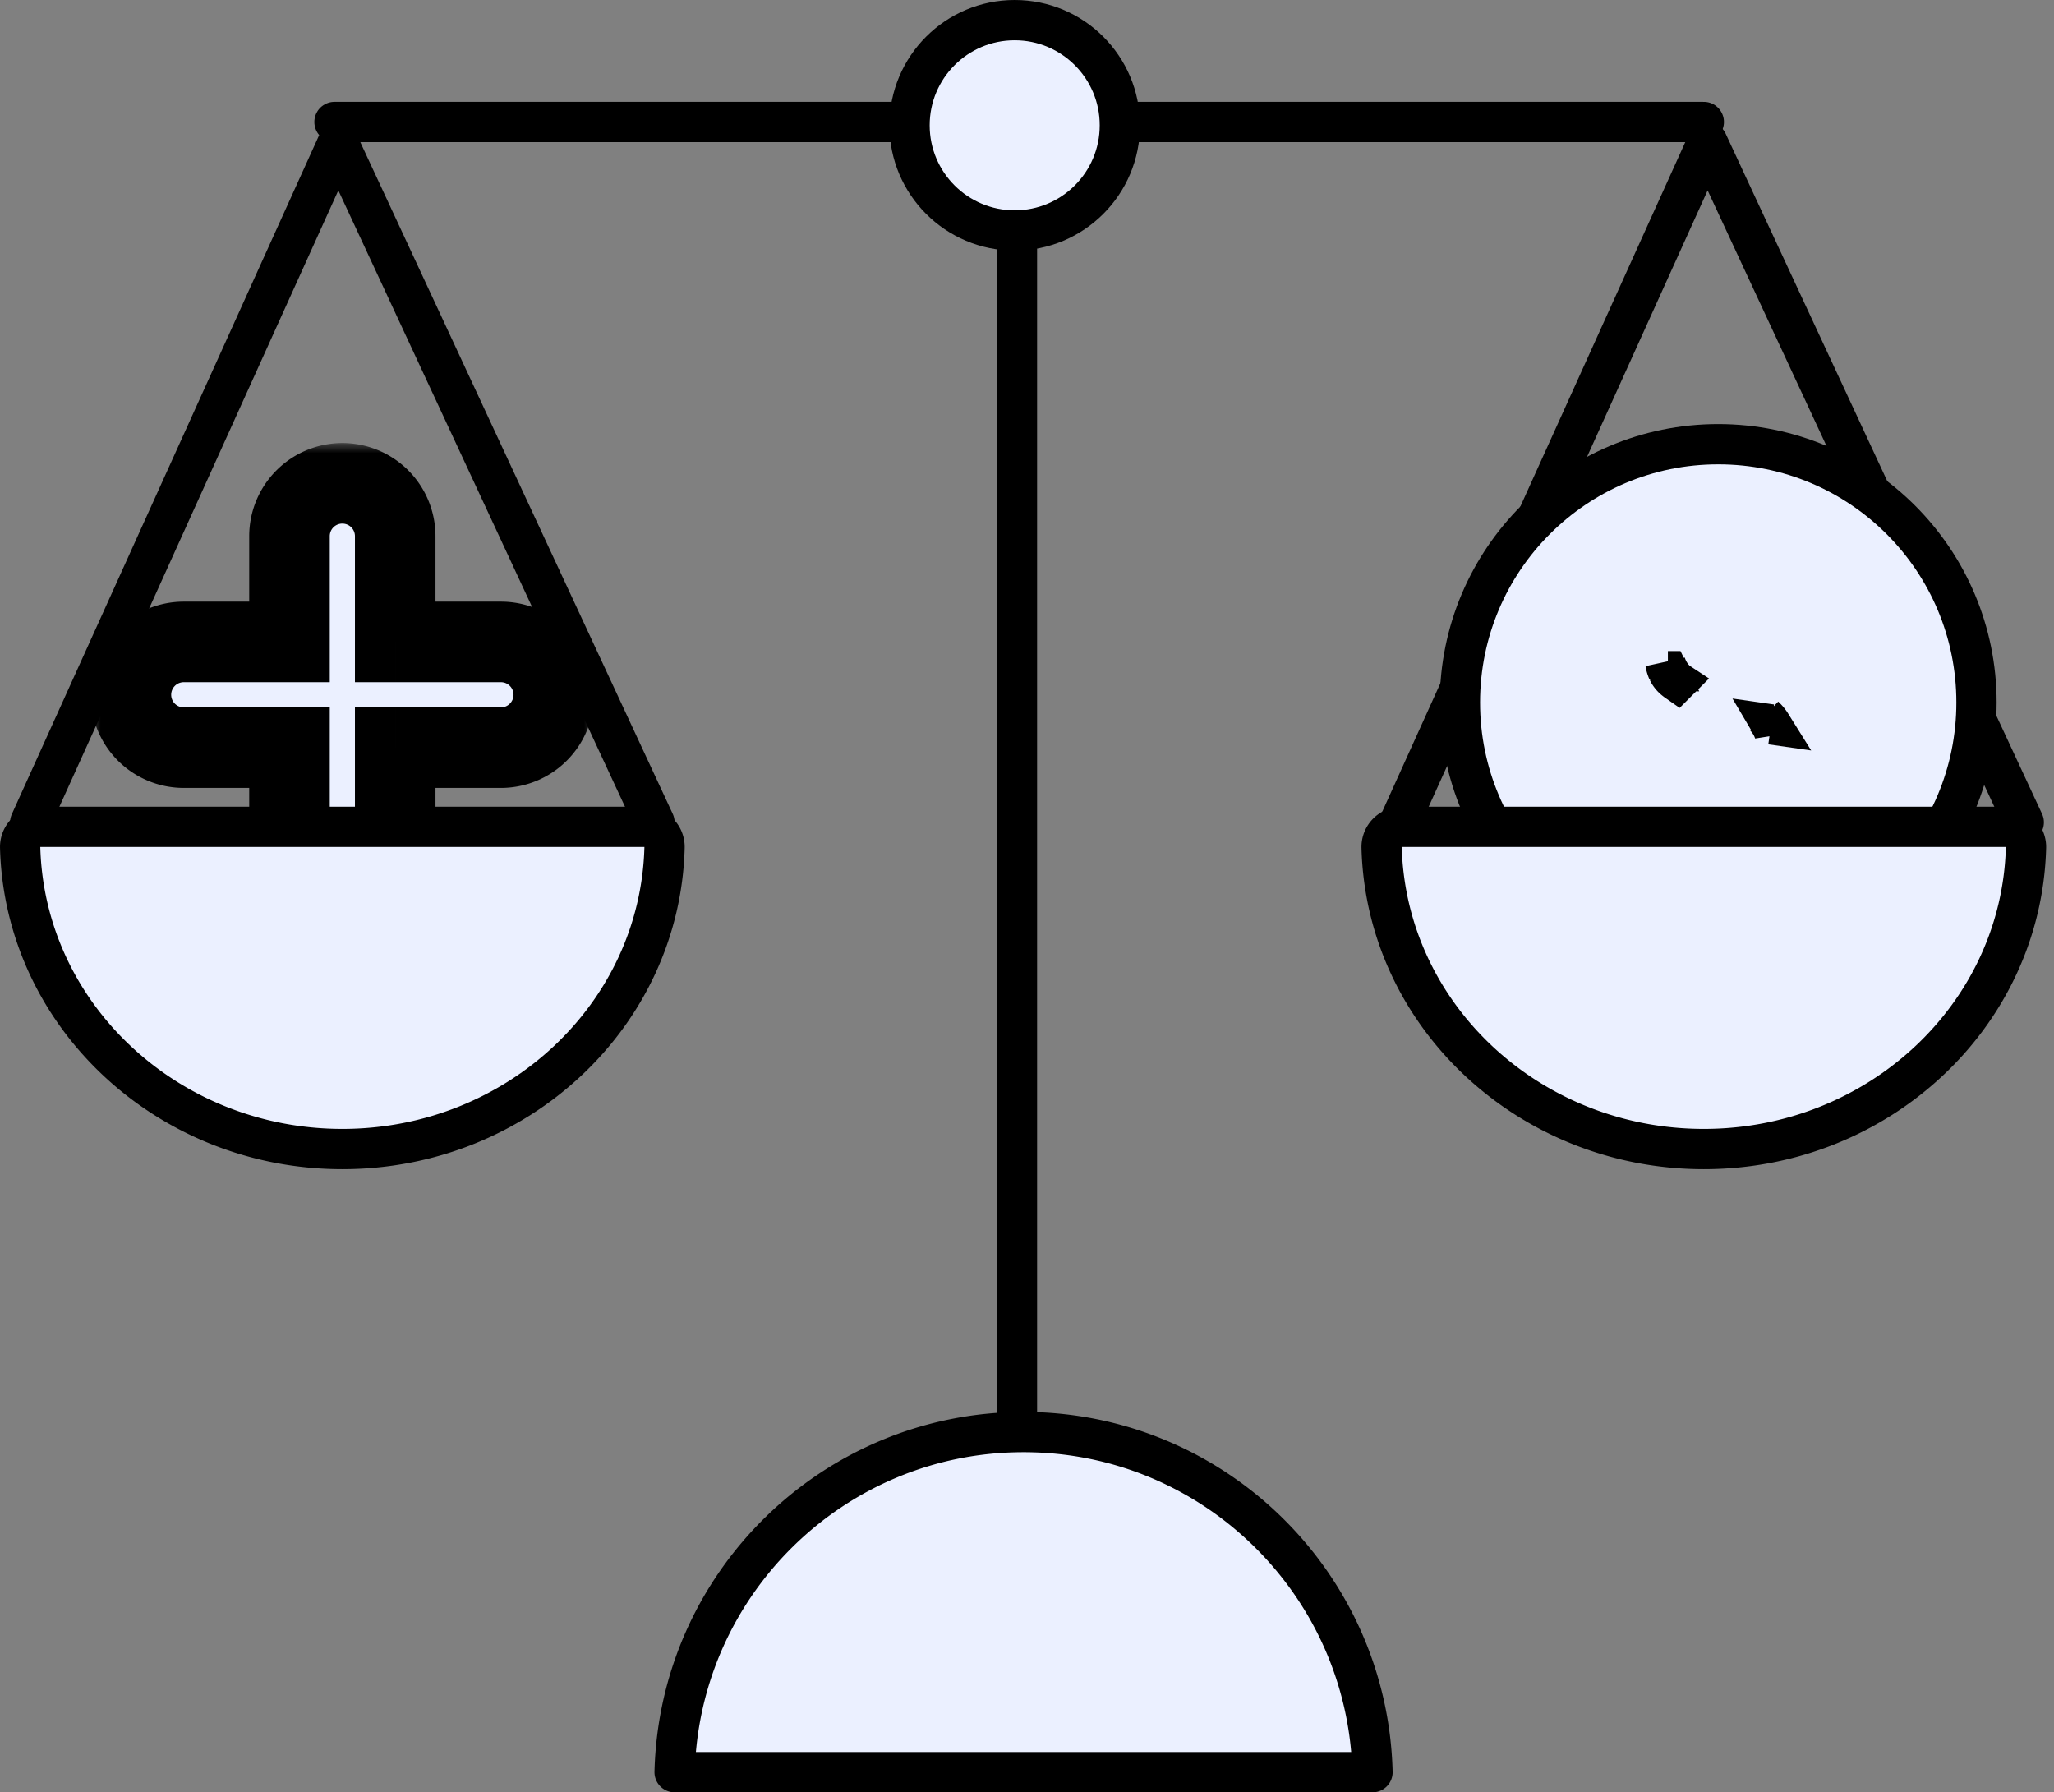 <?xml version="1.0" encoding="UTF-8"?>
<svg xmlns="http://www.w3.org/2000/svg" width="102" height="89" fill="none">
  <rect width="100%" height="100%" fill="#808080" stroke="none"/>
  <path d="M69.499 40.834L84.787 7.057l15.712 33.777" stroke="#000" stroke-width="2" stroke-linecap="round" stroke-linejoin="round"></path>
  <mask id="a" maskUnits="userSpaceOnUse" x="4.501" y="22" width="25" height="25" fill="#000">
    <path fill="#fff" d="M4.501 22h25v25h-25z"></path>
    <path fill-rule="evenodd" clip-rule="evenodd" d="M17.001 24a2.625 2.625 0 00-2.625 2.625v5.25h-5.25a2.625 2.625 0 000 5.25h5.25v5.25a2.625 2.625 0 105.25 0v-5.25h5.25a2.625 2.625 0 000-5.25h-5.25v-5.25A2.625 2.625 0 0017.001 24z"></path>
  </mask>
  <path fill-rule="evenodd" clip-rule="evenodd" d="M17.001 24a2.625 2.625 0 00-2.625 2.625v5.25h-5.25a2.625 2.625 0 000 5.25h5.25v5.25a2.625 2.625 0 105.25 0v-5.25h5.25a2.625 2.625 0 000-5.25h-5.25v-5.25A2.625 2.625 0 0017.001 24z" fill="#EBF0FF"></path>
  <path d="M14.376 31.875v2h2v-2h-2zm-5.25 0v2-2zm5.25 5.25h2v-2h-2v2zm5.25 0v-2h-2v2h2zm5.25-5.25v-2 2zm-5.25 0h-2v2h2v-2zm-3.25-5.25c0-.345.28-.625.625-.625v-4a4.625 4.625 0 00-4.625 4.625h4zm0 5.25v-5.25h-4v5.25h4zm-7.25 2h5.25v-4h-5.25v4zm-.625.625c0-.345.28-.625.625-.625v-4A4.625 4.625 0 004.501 34.5h4zm.625.625a.625.625 0 01-.625-.625h-4a4.625 4.625 0 004.625 4.625v-4zm5.25 0h-5.25v4h5.25v-4zm2 7.25v-5.25h-4v5.25h4zm.625.625a.625.625 0 01-.625-.625h-4A4.625 4.625 0 0017.001 47v-4zm.625-.625c0 .345-.28.625-.625.625v4a4.625 4.625 0 004.625-4.625h-4zm0-5.25v5.25h4v-5.25h-4zm7.25-2h-5.25v4h5.25v-4zm.625-.625c0 .345-.28.625-.625.625v4a4.625 4.625 0 004.625-4.625h-4zm-.625-.625c.345 0 .625.28.625.625h4a4.625 4.625 0 00-4.625-4.625v4zm-5.25 0h5.25v-4h-5.25v4zm-2-7.25v5.25h4v-5.25h-4zM17.001 26c.345 0 .625.28.625.625h4A4.625 4.625 0 0017.001 22v4z" fill="#000" mask="url(#a)"></path>
  <path d="M85.325 47.709c-7.084 0-12.826-5.743-12.826-12.826 0-7.084 5.742-12.826 12.826-12.826 7.084 0 12.826 5.742 12.826 12.826 0 7.083-5.742 12.826-12.826 12.826z" fill="#EBF0FF" stroke="#000" stroke-width="2" stroke-linecap="round" stroke-linejoin="round"></path>
  <path d="M87.954 35.971c.072.122.125.255.156.394a1.982 1.982 0 00-.485-.793c.126.117.237.25.33.399zm-5.128-2.642a1.57 1.57 0 01-.122-.406 1.909 1.909 0 00.545.888l.04.037.006.004a2.352 2.352 0 01-.122-.091l-.003-.002a1.247 1.247 0 01-.344-.43z" fill="#EBF0FF" stroke="#000" stroke-width="2"></path>
  <path d="M2.001 41.057a1 1 0 00-1 1.026c.22 8.344 7.338 14.974 16 14.974 8.662 0 15.78-6.63 16-14.974a1 1 0 00-1-1.026h-30zm67.609 0a1 1 0 00-1 1.026c.22 8.344 7.338 14.974 16 14.974 8.662 0 15.78-6.63 16-14.974a1.001 1.001 0 00-1-1.026h-30zM68.157 88c-.236-9.368-7.903-16.889-17.328-16.889-9.424 0-17.092 7.521-17.328 16.889h34.656z" fill="#EBF0FF" stroke="#000" stroke-width="2" stroke-linecap="round" stroke-linejoin="round"></path>
  <path stroke="#000" stroke-width="2" stroke-linecap="round" stroke-linejoin="round" d="M16.61 6.057h68m-34.109-.613V71m-49-30.166L16.789 7.057 32.5 40.834"></path>
  <circle cx="50.389" cy="6.222" r="5.222" fill="#EBF0FF" stroke="#000" stroke-width="2"></circle>
</svg>
